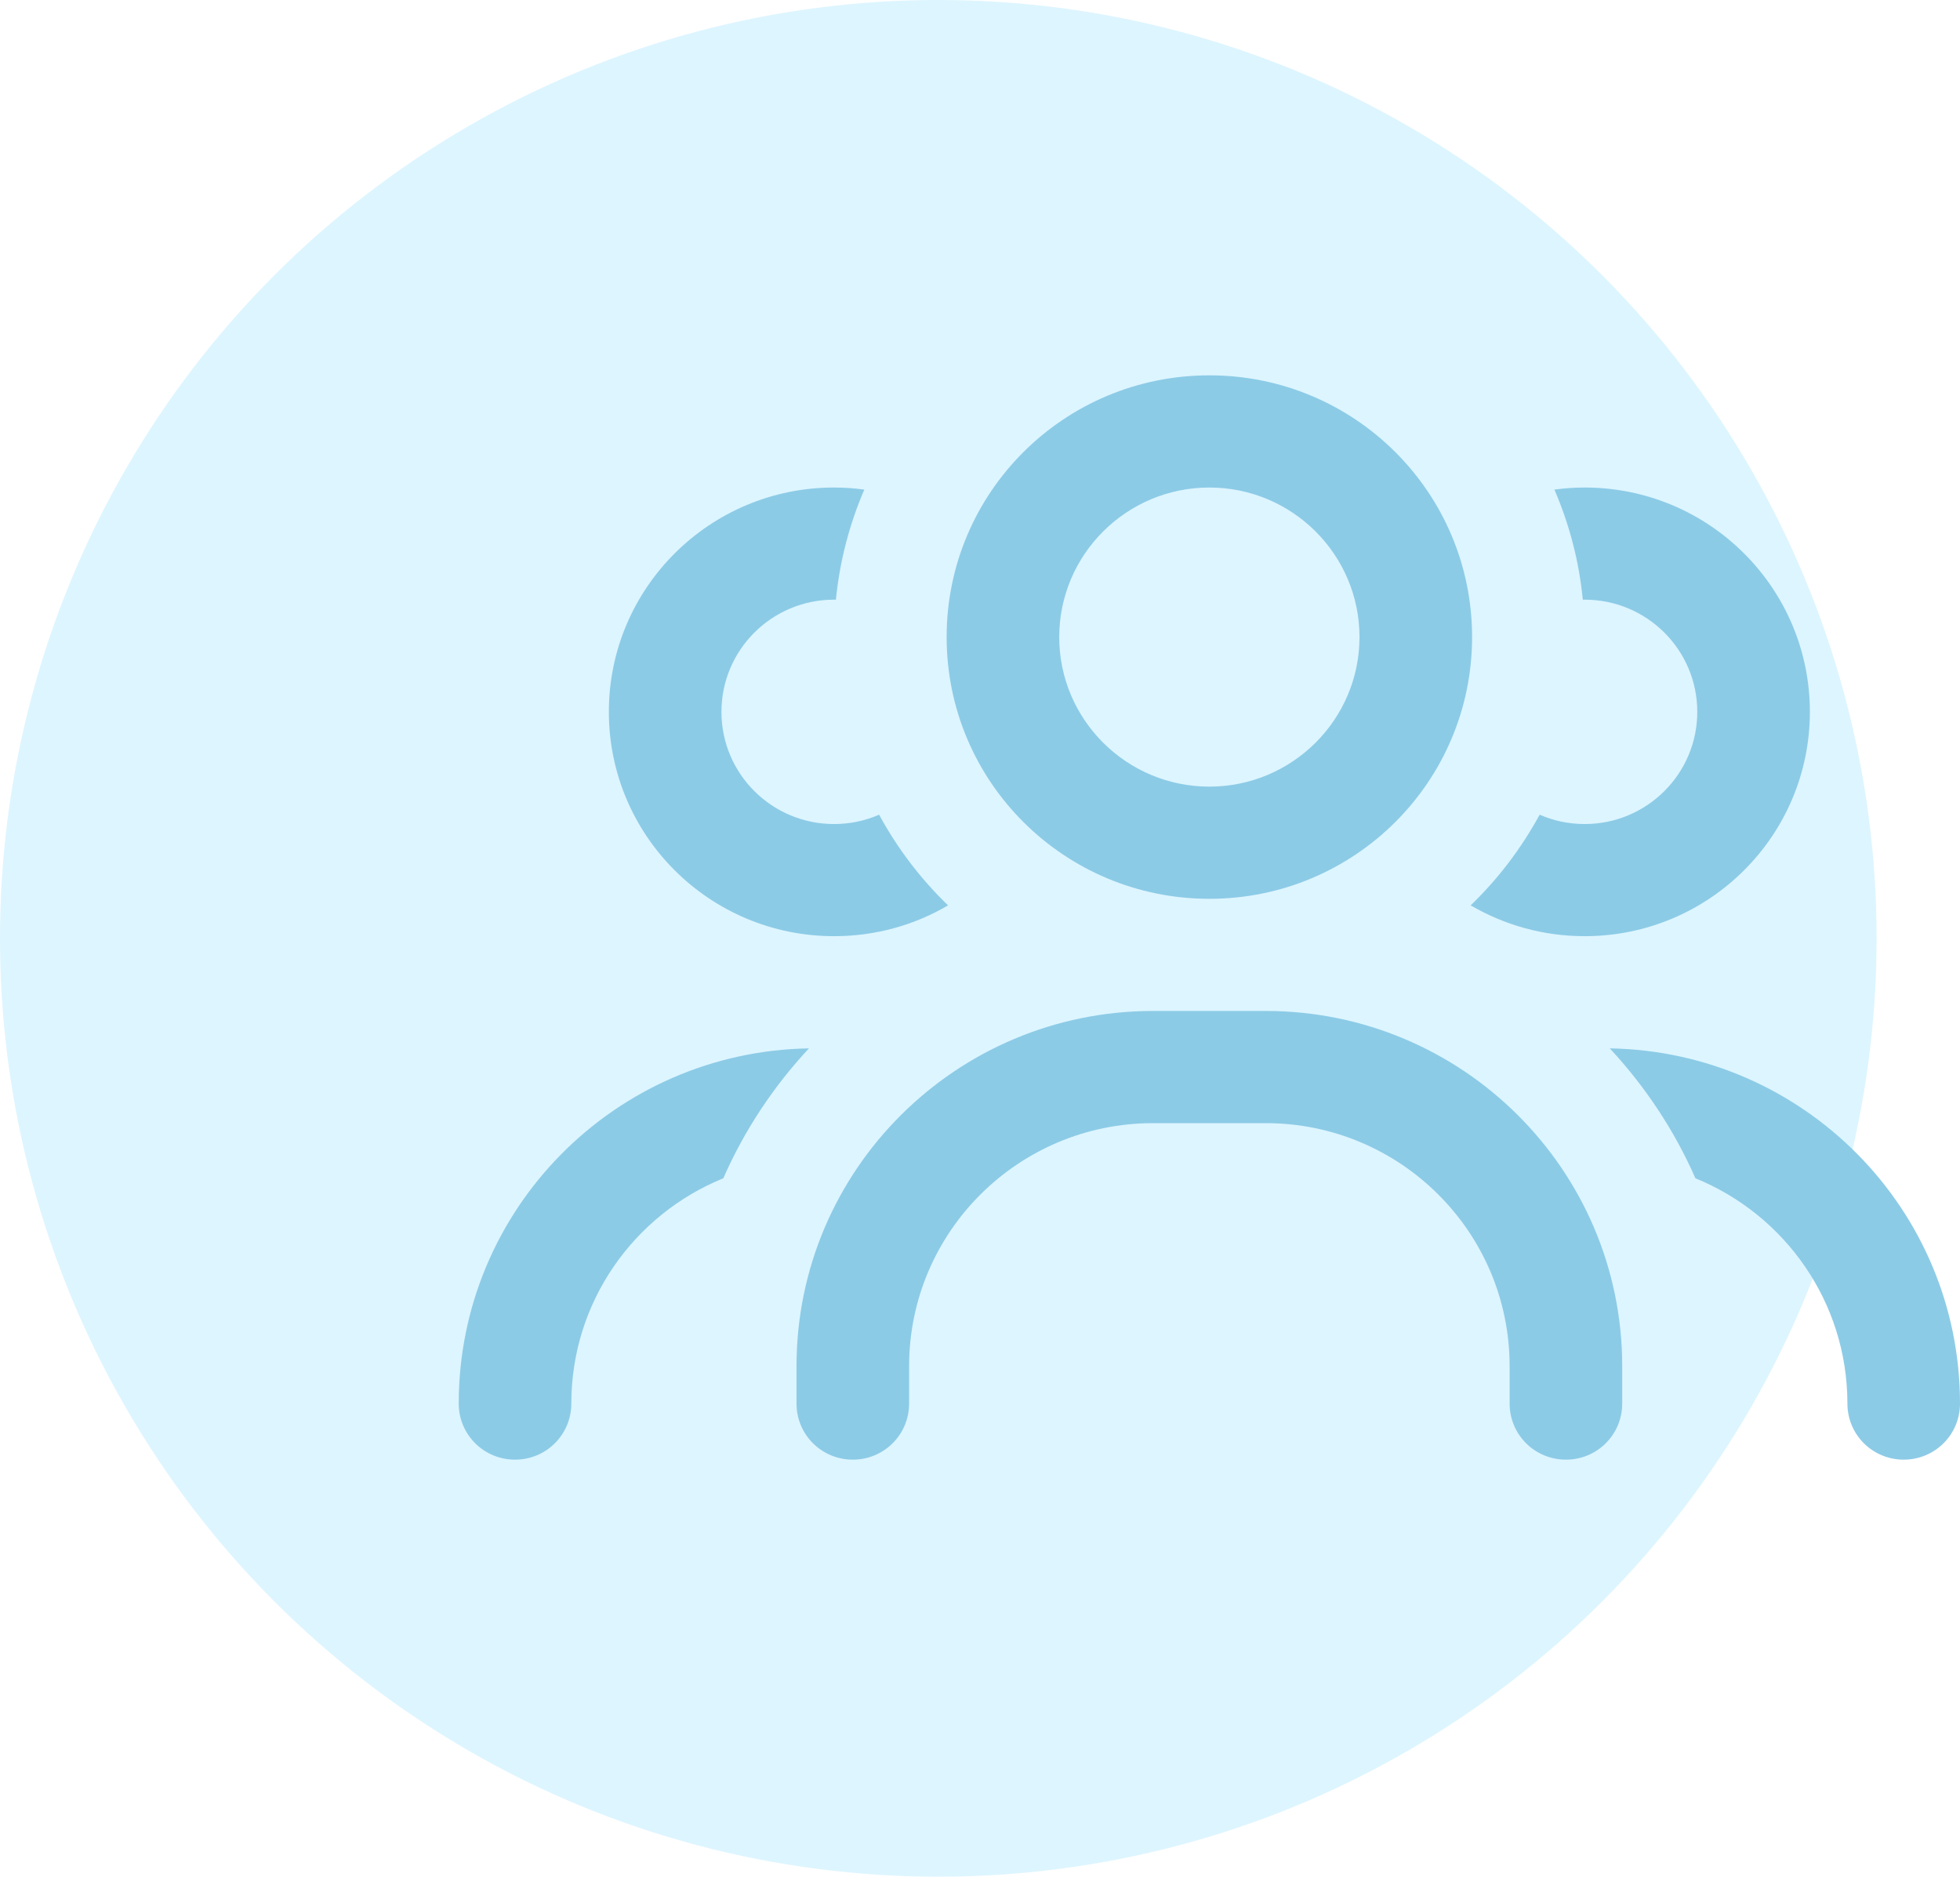<svg width="47" height="45" viewBox="0 0 47 45" fill="none" xmlns="http://www.w3.org/2000/svg">
<g clip-path="url(#clip0_146_62)">
<circle cx="22.5" cy="22.5" r="22.5" fill="#B1E8FF" fill-opacity="0.43"/>
<path d="M29 18.862C30.986 18.862 32.6 17.254 32.6 15.276C32.6 13.298 30.986 11.69 29 11.69C27.014 11.69 25.4 13.298 25.4 15.276C25.4 17.254 27.014 18.862 29 18.862ZM29 9C32.482 9 35.3 11.807 35.3 15.276C35.3 18.744 32.482 21.552 29 21.552C25.518 21.552 22.7 18.744 22.7 15.276C22.7 11.807 25.518 9 29 9ZM27.65 26.931C24.421 26.931 21.8 29.542 21.8 32.759V33.655C21.8 34.4 21.198 35 20.45 35C19.702 35 19.1 34.4 19.1 33.655V32.759C19.1 28.057 22.931 24.241 27.65 24.241H30.35C35.069 24.241 38.9 28.057 38.9 32.759V33.655C38.9 34.4 38.298 35 37.55 35C36.802 35 36.2 34.4 36.2 33.655V32.759C36.2 29.542 33.579 26.931 30.35 26.931H27.65ZM35.266 21.709C35.924 21.075 36.481 20.341 36.92 19.535C37.252 19.68 37.617 19.759 38 19.759C39.491 19.759 40.7 18.554 40.7 17.069C40.7 15.584 39.491 14.379 38 14.379H37.955C37.865 13.449 37.629 12.564 37.274 11.74C37.511 11.707 37.758 11.69 38 11.69C40.981 11.69 43.4 14.099 43.4 17.069C43.4 20.039 40.981 22.448 38 22.448C37.004 22.448 36.071 22.179 35.266 21.709ZM20 11.69C20.247 11.69 20.489 11.707 20.726 11.74C20.371 12.564 20.135 13.455 20.045 14.379H20C18.509 14.379 17.3 15.584 17.3 17.069C17.3 18.554 18.509 19.759 20 19.759C20.383 19.759 20.748 19.68 21.08 19.535C21.519 20.341 22.076 21.075 22.734 21.709C21.935 22.179 21.001 22.448 20 22.448C17.019 22.448 14.6 20.039 14.6 17.069C14.6 14.099 17.019 11.69 20 11.69ZM19.398 25.138C18.549 26.051 17.851 27.099 17.345 28.253C15.207 29.122 13.7 31.212 13.7 33.655C13.7 34.4 13.098 35 12.35 35C11.602 35 11 34.4 11 33.655C11 28.999 14.746 25.216 19.398 25.138ZM40.655 28.253C40.149 27.099 39.446 26.046 38.602 25.138C43.254 25.216 47 28.999 47 33.655C47 34.4 46.398 35 45.65 35C44.902 35 44.3 34.4 44.3 33.655C44.3 31.212 42.792 29.122 40.655 28.253Z" fill="#8CCBE6"/>
</g>
<defs>
<clipPath id="clip0_146_62">
<rect width="47" height="45" fill="white"/>
</clipPath>
</defs>
</svg>
